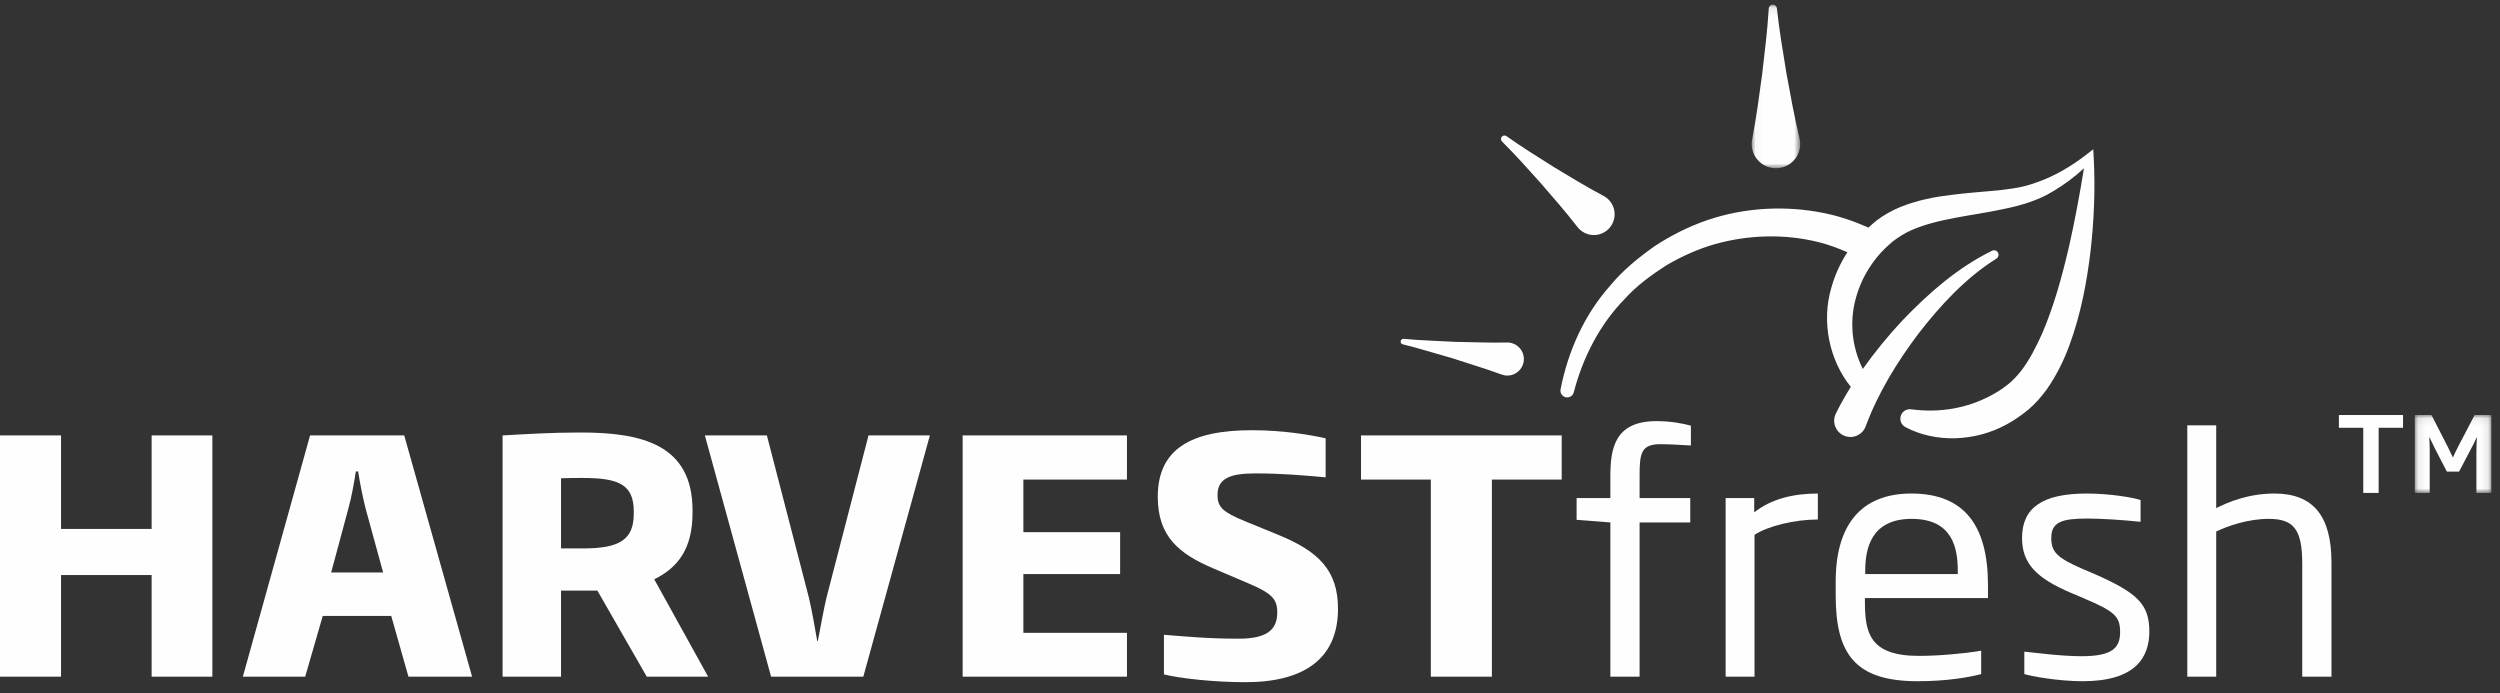 <?xml version="1.0" encoding="UTF-8"?>
<svg width="321px" height="89px" viewBox="0 0 321 89" version="1.1" xmlns="http://www.w3.org/2000/svg" xmlns:xlink="http://www.w3.org/1999/xlink">
    <rect x="0" y="0" width="321" height="89" fill="#333333" stroke="none"/>
    <title>LOGO</title>
    <defs>
        <polygon id="path-1" points="0.03 0.093 6.258 0.093 6.258 21.099 0.03 21.099"></polygon>
        <polygon id="path-3" points="0.085 0.073 9.915 0.073 9.915 10.074 0.085 10.074"></polygon>
    </defs>
    <g id="Page-1" stroke="none" stroke-width="1" fill="none" fill-rule="evenodd">
        <g id="01.Beko_HarvestFresh_Desktop_2" transform="translate(-825, -85)">
            <g id="01" transform="translate(-274, -691)">
                <g id="LOGO" transform="translate(1099, 776.5)">
                    <polygon id="Fill-1" fill="#FEFEFE" points="19.47 55.407 19.47 67.415 7.839 67.415 7.839 55.407 -1.90987765e-05 55.407 -1.90987765e-05 86.384 7.839 86.384 7.839 73.335 19.47 73.335 19.47 86.384 27.267 86.384 27.267 55.407"></polygon>
                    <g id="Group-38" transform="translate(31.131, 0.003)">
                        <path d="M15.811,64.785 C15.436,63.284 15.102,61.616 14.852,60.032 L14.56,60.032 C14.31,61.616 14.018,63.284 13.601,64.785 L11.392,72.998 L18.062,72.998 L15.811,64.785 Z M21.314,86.381 L19.105,78.585 L10.308,78.585 L8.056,86.381 L0.051,86.381 L8.682,55.405 L20.772,55.405 L29.486,86.381 L21.314,86.381 Z" id="Fill-2" fill="#FEFEFE"></path>
                        <path d="M50.245,65.16 C50.245,61.658 48.244,60.866 43.658,60.866 C42.657,60.866 41.906,60.866 40.906,60.908 L40.906,69.913 L43.741,69.913 C48.369,69.913 50.245,68.829 50.245,65.452 L50.245,65.16 Z M51.913,86.381 L45.575,75.333 L40.906,75.333 L40.906,86.381 L33.401,86.381 L33.401,55.405 C36.487,55.237 39.572,55.03 43.408,55.03 C51.204,55.03 57.791,56.53 57.791,65.035 L57.791,65.327 C57.791,69.913 55.957,72.372 52.871,73.874 L59.792,86.381 L51.913,86.381 Z" id="Fill-4" fill="#FEFEFE"></path>
                        <path d="M79.719,86.381 L67.878,86.381 L59.373,55.404 L67.336,55.404 L72.714,76.167 C73.132,77.918 73.507,80.128 73.798,81.795 L73.882,81.795 C74.216,80.086 74.591,77.918 75.008,76.167 L80.386,55.404 L88.266,55.404 L79.719,86.381 Z" id="Fill-6" fill="#FEFEFE"></path>
                        <polygon id="Fill-8" fill="#FEFEFE" points="92.473 86.381 92.473 55.404 113.569 55.404 113.569 61.074 100.27 61.074 100.27 67.828 112.694 67.828 112.694 73.207 100.27 73.207 100.27 80.753 113.569 80.753 113.569 86.381"></polygon>
                        <path d="M128.784,87.09 C124.657,87.09 120.321,86.59 118.319,86.09 L118.319,81.003 C120.988,81.212 123.864,81.504 127.908,81.504 C131.411,81.504 132.87,80.461 132.87,78.126 C132.87,76.376 132.12,75.667 129.201,74.416 L124.698,72.498 C120.279,70.622 117.527,68.412 117.527,63.284 C117.527,57.155 121.78,54.737 129.618,54.737 C133.745,54.737 137.247,55.363 139.082,55.779 L139.082,60.783 C136.205,60.532 133.495,60.282 130.035,60.282 C126.866,60.282 125.199,60.908 125.199,63.034 C125.199,64.618 125.865,65.244 128.701,66.411 L133.078,68.204 C138.248,70.33 140.666,72.79 140.666,77.667 C140.666,84.088 136.288,87.09 128.784,87.09" id="Fill-10" fill="#FEFEFE"></path>
                        <polygon id="Fill-12" fill="#FEFEFE" points="160.426 61.074 160.426 86.381 152.588 86.381 152.588 61.074 143.624 61.074 143.624 55.405 169.39 55.405 169.39 61.074"></polygon>
                        <path d="M179.393,66.578 L179.393,86.381 L175.64,86.381 L175.64,66.578 L171.305,66.245 L171.305,63.451 L175.64,63.451 L175.64,60.699 C175.64,57.155 176.141,53.57 181.561,53.57 C183.354,53.57 184.938,53.862 185.98,54.154 L185.98,56.697 C184.979,56.656 183.479,56.53 182.061,56.53 C179.518,56.53 179.393,57.781 179.393,60.699 L179.393,63.451 L185.897,63.451 L185.897,66.578 L179.393,66.578 Z" id="Fill-14" fill="#FEFEFE"></path>
                        <path d="M194.15,68.162 L194.15,86.381 L190.44,86.381 L190.44,63.451 L194.109,63.451 L194.109,65.285 C196.277,63.576 199.07,62.867 202.28,62.867 L202.28,66.202 C199.278,66.202 195.901,67.036 194.15,68.162" id="Fill-16" fill="#FEFEFE"></path>
                        <path d="M220.247,72.79 C220.247,69.997 219.664,66.119 214.327,66.119 C209.074,66.119 208.365,69.997 208.365,72.79 L208.365,73.207 L220.247,73.207 L220.247,72.79 Z M208.324,76.292 L208.324,76.751 C208.324,80.712 208.907,83.713 215.245,83.713 C217.787,83.713 221.081,83.421 223.25,83.046 L223.25,86.048 C221.665,86.464 218.871,86.965 215.078,86.965 C206.947,86.965 204.572,83.338 204.572,75.917 L204.572,74.165 C204.572,66.953 207.782,62.867 214.285,62.867 C221.039,62.867 224.125,66.911 224.125,74.624 L224.125,76.292 L208.324,76.292 Z" id="Fill-18" fill="#FEFEFE"></path>
                        <path d="M236.297,86.965 C233.086,86.965 229.543,86.298 228.792,86.048 L228.792,83.171 C230.168,83.296 233.42,83.755 236.172,83.755 C240.09,83.755 241.091,82.671 241.091,80.67 C241.091,78.627 240.382,78.002 236.464,76.333 L234.795,75.625 C230.377,73.749 228.5,71.873 228.5,68.579 C228.5,64.743 231.043,62.867 236.797,62.867 C239.882,62.867 242.884,63.409 243.718,63.701 L243.718,66.494 C241.3,66.245 238.548,66.078 236.964,66.078 C233.628,66.078 232.253,66.494 232.253,68.579 C232.253,70.372 233.003,71.122 236.255,72.54 L237.923,73.249 C243.259,75.625 244.843,77.042 244.843,80.586 C244.843,83.88 243.092,86.965 236.297,86.965" id="Fill-20" fill="#FEFEFE"></path>
                        <path d="M264.478,86.381 L264.478,71.873 C264.478,67.37 263.311,66.119 260.142,66.119 C257.516,66.119 254.889,67.036 253.43,67.745 L253.43,86.381 L249.719,86.381 L249.719,54.112 L253.43,54.112 L253.43,64.743 C254.889,63.993 257.557,62.867 260.893,62.867 C265.896,62.867 268.23,65.744 268.23,71.747 L268.23,86.381 L264.478,86.381 Z" id="Fill-22" fill="#FEFEFE"></path>
                        <path d="M237.697,19.649 L237.642,18.66 L236.849,19.279 C235.244,20.532 233.462,21.65 231.604,22.439 C230.671,22.829 229.728,23.166 228.774,23.412 C227.838,23.643 226.801,23.773 225.785,23.897 C223.728,24.117 221.62,24.233 219.467,24.515 C217.317,24.77 215.103,25.186 212.918,26.057 C211.832,26.507 210.758,27.091 209.781,27.841 C209.436,28.122 209.107,28.421 208.779,28.722 C206.981,27.92 205.116,27.278 203.196,26.881 C198.177,25.843 192.878,26.121 188.066,27.77 C185.657,28.595 183.383,29.753 181.271,31.139 C179.22,32.606 177.239,34.2 175.64,36.149 C172.278,39.901 170.191,44.648 169.245,49.491 C169.16,49.936 169.433,50.381 169.878,50.497 C170.342,50.618 170.817,50.34 170.938,49.877 L170.946,49.847 C172.119,45.356 174.299,41.124 177.514,37.849 C179.049,36.144 180.924,34.796 182.825,33.564 C184.787,32.413 186.867,31.478 189.039,30.851 C193.382,29.631 198.006,29.509 202.352,30.579 C203.637,30.897 204.869,31.363 206.076,31.885 C205.154,33.302 204.446,34.862 203.997,36.494 C202.741,40.808 203.731,45.72 206.511,49.166 C205.83,50.265 205.186,51.399 204.597,52.583 C204.564,52.649 204.534,52.72 204.507,52.79 C204.108,53.872 204.661,55.073 205.743,55.473 C206.824,55.872 208.025,55.319 208.425,54.238 L208.436,54.207 C209.972,50.05 212.418,46.013 215.21,42.323 C218.043,38.663 221.269,35.18 225.194,32.712 L225.214,32.699 C225.46,32.544 225.554,32.224 225.423,31.957 C225.282,31.671 224.936,31.552 224.65,31.693 C220.248,33.852 216.54,37.1 213.183,40.597 C211.346,42.565 209.625,44.647 208.054,46.872 C206.578,43.932 206.304,40.508 207.266,37.414 C207.794,35.618 208.711,33.947 209.898,32.493 C210.494,31.765 211.176,31.113 211.897,30.501 C212.6,29.964 213.362,29.476 214.218,29.085 C217.7,27.535 221.962,27.232 226.179,26.327 C228.279,25.899 230.554,25.246 232.438,24.084 C233.893,23.223 235.236,22.241 236.45,21.1 C235.893,24.522 235.266,27.931 234.503,31.275 C233.61,35.094 232.567,38.877 231.07,42.348 C230.295,44.062 229.453,45.721 228.39,47.105 C227.849,47.773 227.283,48.402 226.662,48.881 C225.998,49.398 225.263,49.891 224.502,50.283 C221.461,51.907 217.952,52.538 214.298,52.055 L214.251,52.049 C213.761,51.985 213.26,52.225 213.015,52.688 C212.699,53.284 212.926,54.022 213.522,54.338 C217.443,56.416 222.518,56.18 226.49,54.008 C227.49,53.463 228.412,52.832 229.3,52.101 C230.232,51.321 230.973,50.43 231.651,49.524 C232.94,47.681 233.887,45.742 234.606,43.765 C236.049,39.814 236.81,35.782 237.293,31.754 C237.75,27.721 237.918,23.691 237.697,19.649" id="Fill-24" fill="#FEFEFE"></path>
                        <g id="Group-28" transform="translate(193.757, 0)">
                            <mask id="mask-2" fill="white">
                                <use xlink:href="#path-1"></use>
                            </mask>
                            <g id="Clip-27"></g>
                            <path d="M3.876,21.01 C5.547,20.606 6.575,18.923 6.17,17.251 C5.498,14.473 5.001,11.692 4.491,8.91 C4.033,6.128 3.562,3.346 3.263,0.56 C3.236,0.31 3.033,0.109 2.775,0.094 C2.486,0.076 2.238,0.295 2.221,0.584 C2.05,3.381 1.708,6.182 1.378,8.982 C0.997,11.784 0.629,14.585 0.085,17.391 C0.006,17.812 0.008,18.272 0.116,18.716 C0.521,20.388 2.204,21.415 3.876,21.01" id="Fill-26" fill="#FEFEFE" mask="url(#mask-2)"></path>
                        </g>
                        <path d="M172.273,29.365 C173.573,30.055 175.187,29.559 175.876,28.258 C176.565,26.958 176.07,25.344 174.769,24.655 C172.588,23.499 170.503,22.227 168.411,20.965 C166.348,19.668 164.277,18.38 162.301,16.979 C162.126,16.855 161.881,16.871 161.725,17.029 C161.55,17.204 161.551,17.488 161.726,17.662 C163.443,19.371 165.065,21.192 166.694,23.004 C168.294,24.851 169.902,26.688 171.413,28.641 C171.637,28.928 171.931,29.184 172.273,29.365" id="Fill-29" fill="#FEFEFE"></path>
                        <path d="M162.358,43.476 C160.127,43.529 157.923,43.417 155.704,43.392 C153.504,43.259 151.289,43.214 149.101,43.005 C148.926,42.988 148.761,43.102 148.719,43.277 C148.672,43.469 148.791,43.663 148.983,43.709 C151.119,44.225 153.228,44.904 155.351,45.496 C157.457,46.196 159.577,46.809 161.669,47.587 C161.913,47.677 162.184,47.726 162.459,47.719 C163.631,47.692 164.559,46.719 164.531,45.547 C164.503,44.375 163.53,43.448 162.358,43.476" id="Fill-31" fill="#FEFEFE"></path>
                        <polygon id="Fill-33" fill="#FEFEFE" points="274.288 54.422 274.288 62.787 272.313 62.787 272.313 54.422 269.183 54.422 269.183 52.786 277.419 52.786 277.419 54.422"></polygon>
                        <g id="Group-37" transform="translate(278.842, 52.713)">
                            <mask id="mask-4" fill="white">
                                <use xlink:href="#path-3"></use>
                            </mask>
                            <g id="Clip-36"></g>
                            <path d="M7.997,10.074 L7.997,4.741 C7.997,4.412 8.004,4.112 8.018,3.839 C8.032,3.566 8.049,3.265 8.067,2.936 L8.039,2.936 C7.926,3.2 7.809,3.449 7.687,3.684 C7.564,3.919 7.442,4.154 7.32,4.389 L5.769,7.336 L4.203,7.336 L2.68,4.389 C2.558,4.163 2.443,3.926 2.335,3.677 C2.227,3.427 2.107,3.181 1.975,2.936 L1.947,2.936 C1.966,3.265 1.98,3.564 1.989,3.832 C1.999,4.1 2.003,4.403 2.003,4.741 L2.003,10.074 L0.085,10.074 L0.085,0.073 L2.229,0.073 L4.33,4.177 C4.434,4.384 4.539,4.603 4.648,4.833 C4.756,5.063 4.861,5.287 4.965,5.503 L4.993,5.503 C5.097,5.277 5.202,5.049 5.31,4.819 C5.418,4.589 5.529,4.365 5.642,4.149 L7.771,0.073 L9.915,0.073 L9.915,10.074 L7.997,10.074 Z" id="Fill-35" fill="#FEFEFE" mask="url(#mask-4)"></path>
                        </g>
                    </g>
                </g>
            </g>
        </g>
    </g>
</svg>